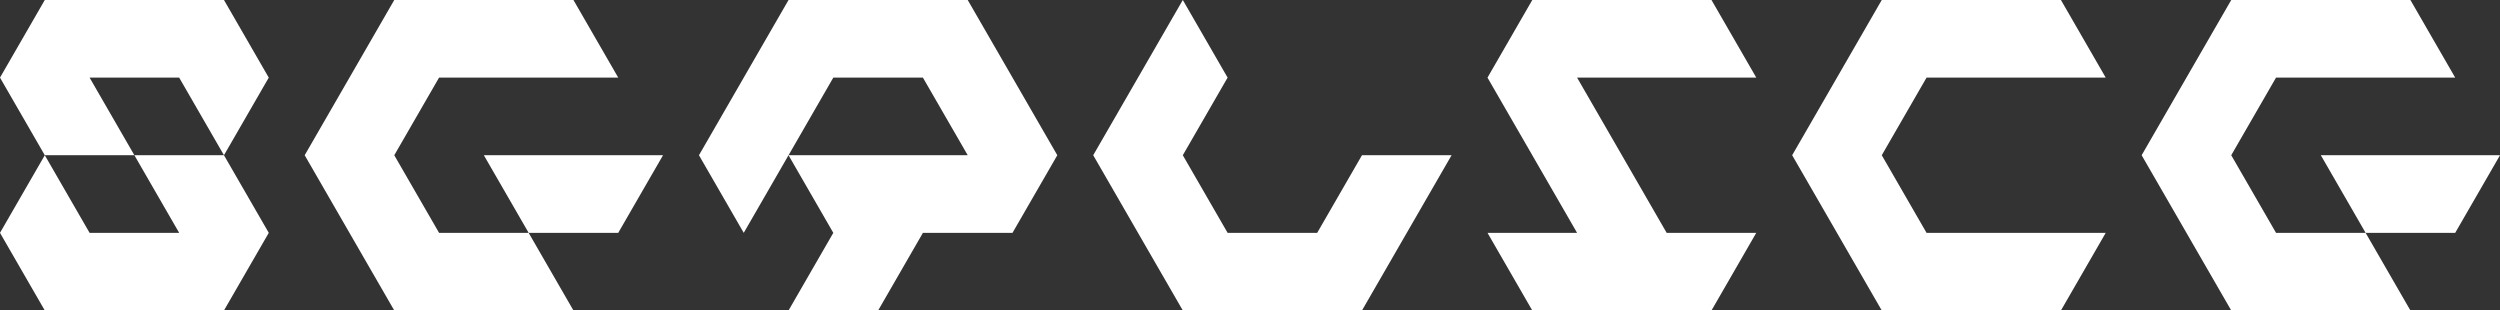<svg xmlns="http://www.w3.org/2000/svg" width="373.213" height="46.346" viewBox="0 0 373.213 46.346"><rect x="0" y="0" width="373.213" height="46.346" fill="#333333" stroke="none"/><defs><style>.cls-1{fill:#fff;}</style></defs><g id="レイヤー_2" data-name="レイヤー 2"><g id="レイヤー_1-2" data-name="レイヤー 1"><path class="cls-1" d="M33.435,0l6.687,11.587L33.435,23.173,26.748,11.587H13.374l6.687,11.586H6.687L0,11.587,6.687,0Zm0,23.173L40.122,34.76,33.435,46.346H6.687L0,34.76,6.687,23.173,13.374,34.76H26.748L20.061,23.173Z"/><path class="cls-1" d="M85.606,0l6.688,11.587H65.546L58.858,23.173,65.546,34.76H78.92l6.686,11.586H58.858L45.485,23.173,58.858,0ZM98.98,23.173,92.294,34.76H78.92L72.232,23.173Z"/><path class="cls-1" d="M144.466,0,157.84,23.173,151.152,34.76H137.778l-6.686,11.586H117.718L124.4,34.76l-6.686-11.587L111.03,34.76l-6.686-11.587L117.718,0ZM117.718,23.173h26.748l-6.688-11.586H124.4Z"/><path class="cls-1" d="M176.576,0l6.687,11.587-6.687,11.586,6.687,11.587h13.374l6.687-11.587H216.7L203.324,46.346H176.576L163.2,23.173Z"/><path class="cls-1" d="M255.5,0l6.688,11.587H235.435L248.809,34.76h13.374L255.5,46.346H228.747L222.061,34.76h13.374L222.061,11.587,228.747,0Z"/><path class="cls-1" d="M307.667,0l6.687,11.587H287.605l-6.686,11.586,6.686,11.587h26.749l-6.687,11.586H280.919L267.545,23.173,280.919,0Z"/><path class="cls-1" d="M359.839,0l6.686,11.587H339.777l-6.686,11.586,6.686,11.587h13.374l6.688,11.586H333.091L319.717,23.173,333.091,0Zm13.374,23.173L366.525,34.76H353.151l-6.686-11.587Z"/></g></g></svg>